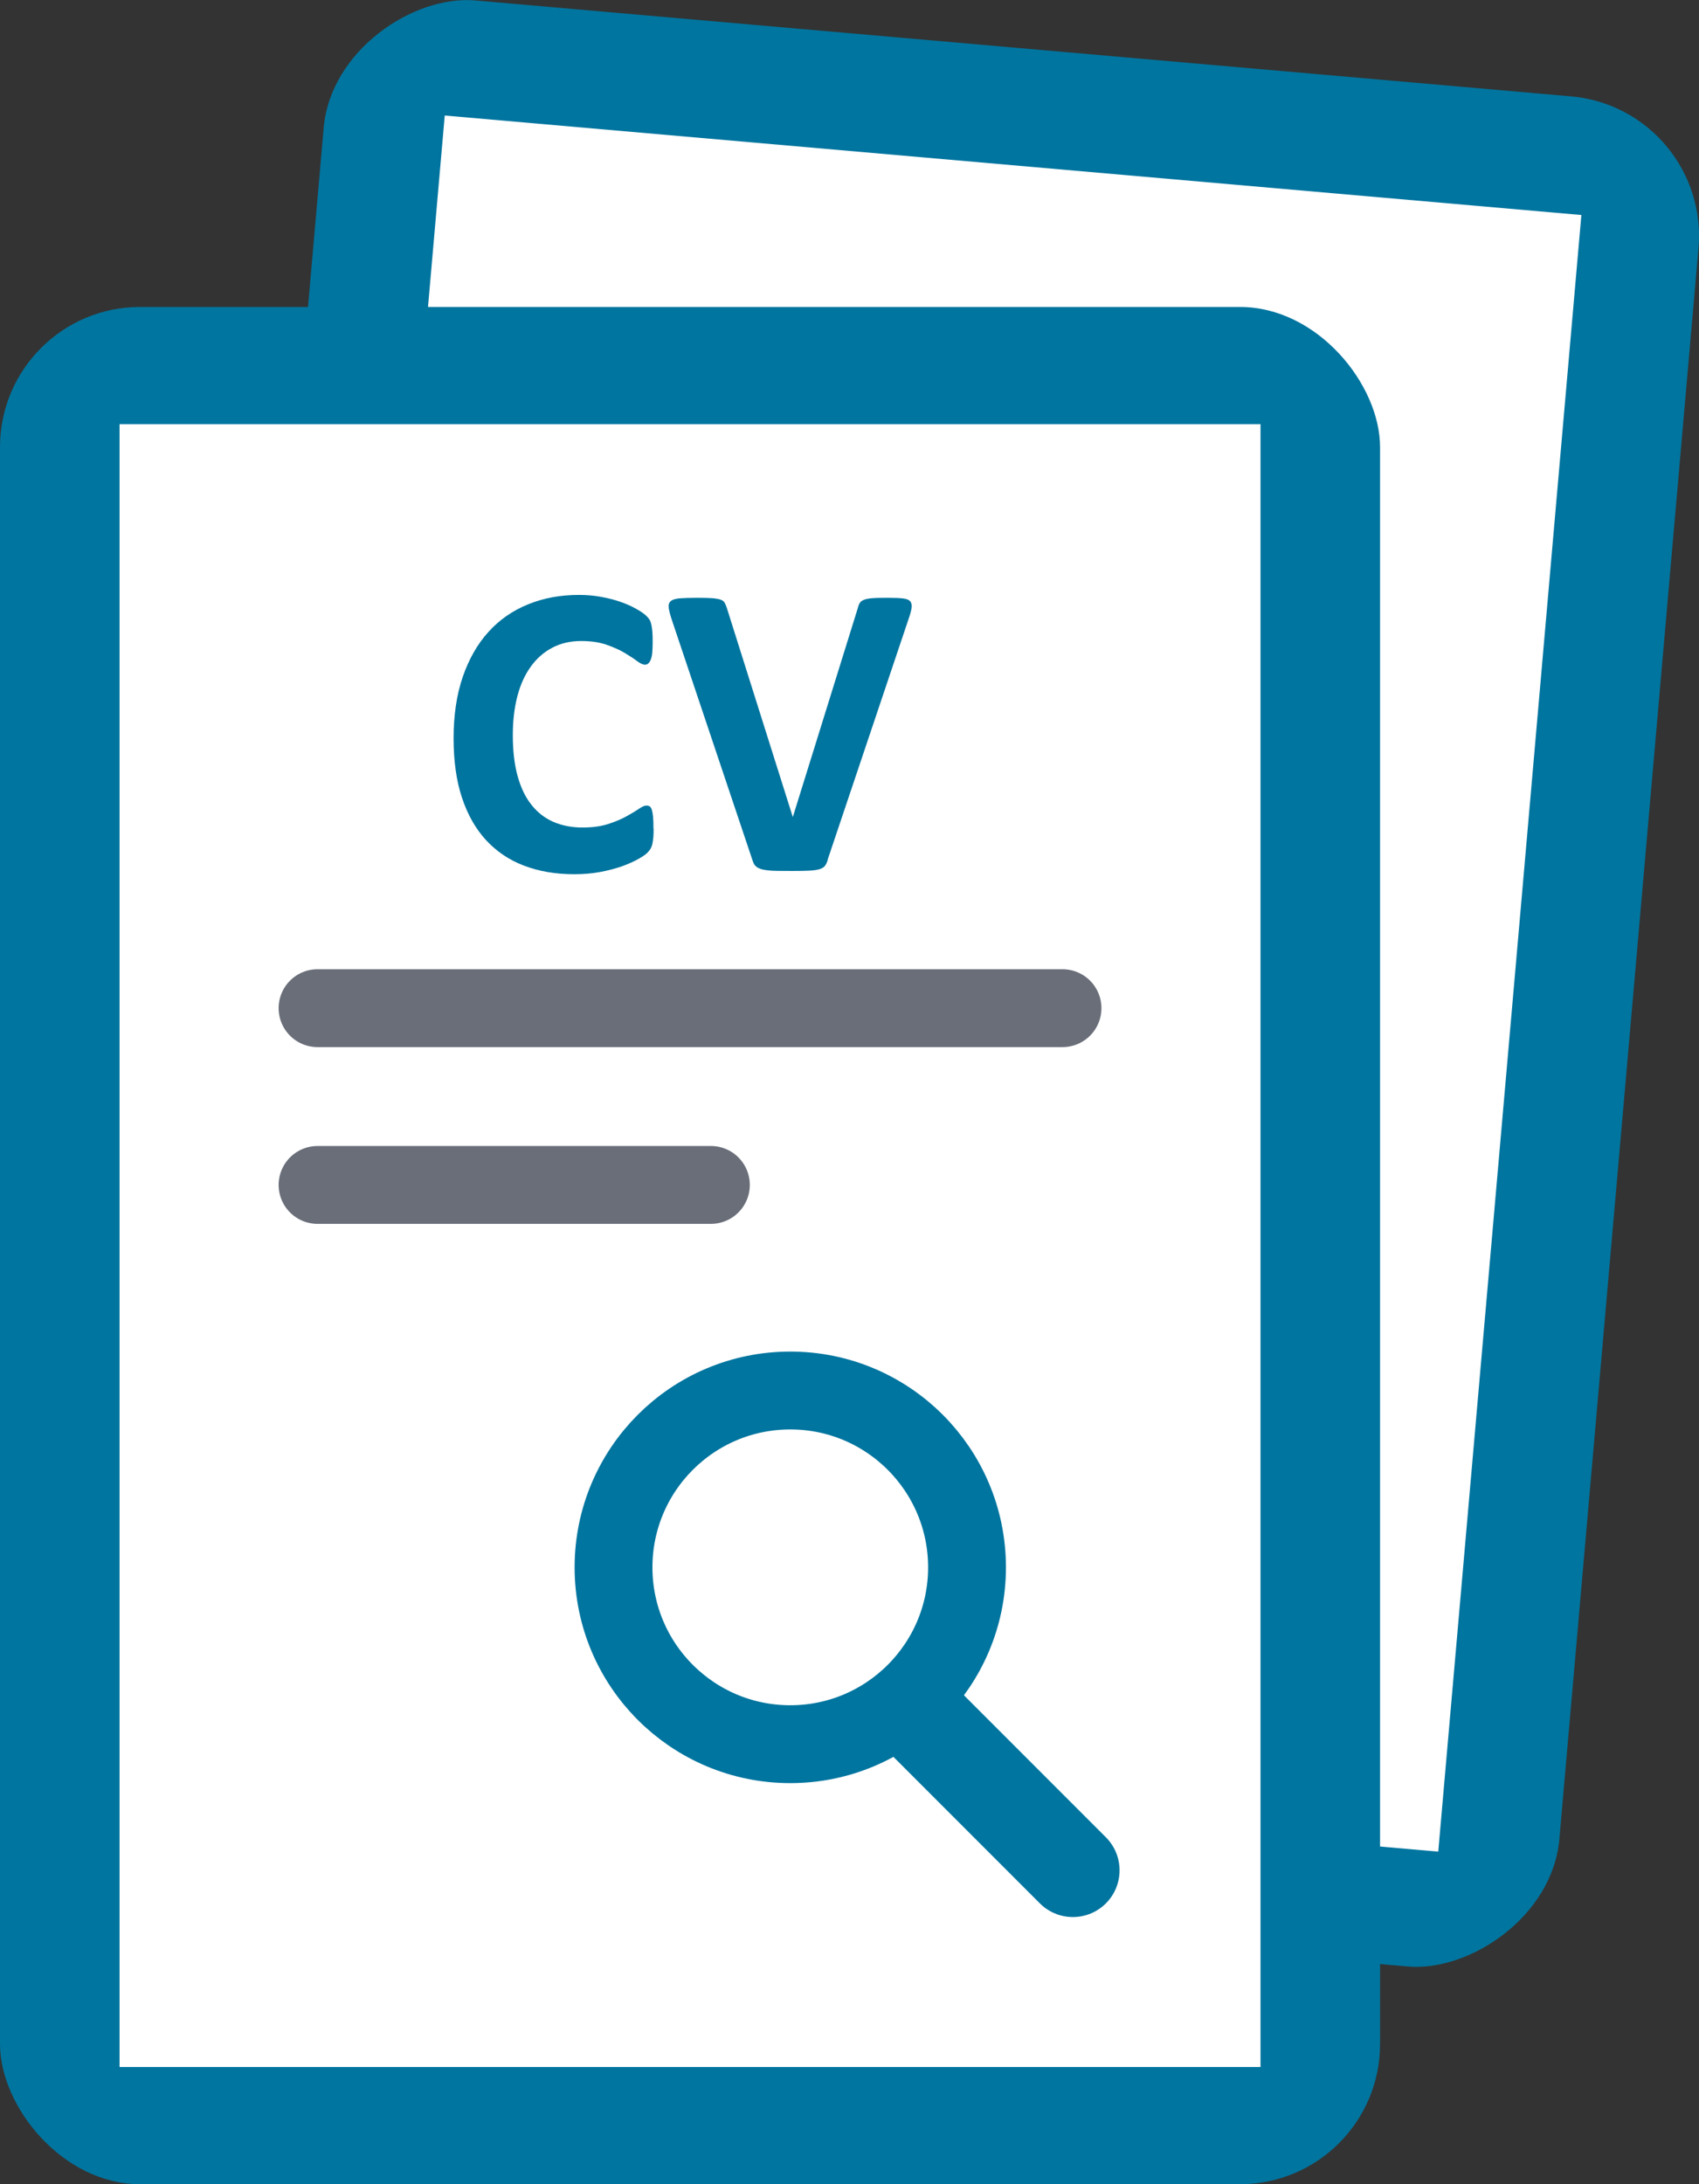 <?xml version="1.0" encoding="UTF-8"?>
<svg id="uuid-91042120-7326-4b10-803c-145dd5b89c6f" data-name="Layer 1" xmlns="http://www.w3.org/2000/svg" viewBox="0 0 218.3 280.5">
  <rect x="0" y="0" width="218.3" height="280.5" fill="#333333" stroke="none"/>
  <g>
    <rect x=".44" y="37.65" width="241.08" height="177.32" rx="18" ry="18" transform="translate(-15.4 235.81) rotate(-85)" style="fill: #00759f;"/>
    <rect x="47.67" y="20.82" width="146.6" height="210.98" transform="translate(11.47 -10.06) rotate(5)" style="fill: #fff;"/>
  </g>
  <g>
    <rect y="39.42" width="177.32" height="241.08" rx="18" ry="18" style="fill: #00759f;"/>
    <rect x="15.36" y="54.47" width="146.6" height="210.98" style="fill: #fff;"/>
  </g>
  <g>
    <path d="M83.98,106.43c0,.45-.01,.83-.04,1.14-.03,.31-.07,.58-.12,.81-.05,.22-.12,.42-.21,.58s-.23,.34-.43,.55c-.2,.21-.58,.47-1.14,.79-.56,.32-1.25,.63-2.07,.93-.82,.29-1.75,.54-2.79,.74-1.05,.2-2.18,.3-3.4,.3-2.38,0-4.53-.37-6.45-1.1-1.92-.73-3.54-1.83-4.89-3.29-1.34-1.46-2.37-3.28-3.09-5.46-.72-2.18-1.07-4.73-1.07-7.63s.39-5.58,1.18-7.87c.79-2.29,1.89-4.22,3.3-5.77,1.41-1.56,3.11-2.74,5.09-3.54,1.98-.81,4.16-1.21,6.54-1.21,.97,0,1.9,.08,2.79,.24,.9,.16,1.72,.37,2.48,.63,.76,.26,1.45,.56,2.05,.9,.61,.34,1.03,.63,1.28,.87s.41,.44,.5,.6,.16,.37,.21,.62c.05,.25,.09,.55,.12,.89,.03,.34,.04,.76,.04,1.26,0,.54-.02,.99-.05,1.37s-.1,.68-.19,.91c-.09,.23-.2,.4-.32,.51-.12,.11-.27,.16-.43,.16-.27,0-.61-.16-1.02-.47-.41-.31-.95-.66-1.6-1.05-.65-.39-1.43-.73-2.34-1.05-.9-.31-1.98-.47-3.24-.47-1.38,0-2.61,.28-3.69,.85-1.08,.56-2.01,1.37-2.77,2.42-.76,1.05-1.34,2.31-1.73,3.8-.39,1.49-.59,3.16-.59,5.02,0,2.04,.21,3.81,.63,5.3,.42,1.5,1.02,2.73,1.8,3.69,.78,.97,1.72,1.69,2.82,2.16,1.1,.47,2.34,.71,3.72,.71,1.25,0,2.34-.15,3.25-.44,.91-.29,1.7-.62,2.35-.98,.65-.36,1.19-.68,1.61-.97,.42-.29,.75-.43,.98-.43,.18,0,.32,.04,.43,.11,.11,.07,.2,.21,.27,.43s.12,.51,.16,.9c.04,.38,.05,.9,.05,1.54Z" style="fill: #00759f;"/>    <path d="M106.35,110.45c-.09,.3-.21,.55-.35,.74-.14,.19-.38,.33-.7,.43-.32,.1-.76,.16-1.32,.19-.56,.03-1.28,.04-2.18,.04-.72,0-1.33,0-1.84-.01-.51,0-.94-.03-1.3-.07-.36-.04-.65-.09-.87-.16-.22-.07-.41-.16-.56-.27s-.27-.24-.35-.39c-.08-.15-.16-.34-.23-.58l-10.34-30.8c-.21-.64-.34-1.15-.39-1.53-.04-.38,.04-.66,.27-.85,.22-.19,.6-.3,1.14-.35,.54-.04,1.29-.07,2.26-.07,.82,0,1.47,.02,1.93,.05,.46,.04,.82,.1,1.07,.19,.25,.09,.42,.22,.52,.4,.1,.18,.19,.4,.28,.67l8.46,26.8h.03l8.3-26.67c.07-.3,.16-.55,.27-.74,.11-.19,.29-.34,.55-.44,.26-.11,.63-.18,1.11-.21,.48-.04,1.15-.05,1.99-.05s1.46,.03,1.92,.08c.46,.05,.77,.18,.94,.39,.17,.21,.22,.5,.16,.87-.06,.38-.2,.88-.42,1.5l-10.37,30.83Z" style="fill: #00759f;"/>
  </g>
  <line x1="40.8" y1="129.47" x2="136.52" y2="129.47" style="fill: none; stroke: #696e79; stroke-linecap: round; stroke-width: 10px;"/>
  <line x1="40.8" y1="152.17" x2="91.34" y2="152.17" style="fill: none; stroke: #696e79; stroke-linecap: round; stroke-width: 10px;"/>
  <circle cx="101.54" cy="201.28" r="22.71" style="fill: none; stroke: #00759f; stroke-linecap: round; stroke-width: 10px;"/>
  <line x1="137.85" y1="240.19" x2="117.15" y2="219.49" style="fill: none; stroke: #00759f; stroke-linecap: round; stroke-width: 12px;"/>
</svg>